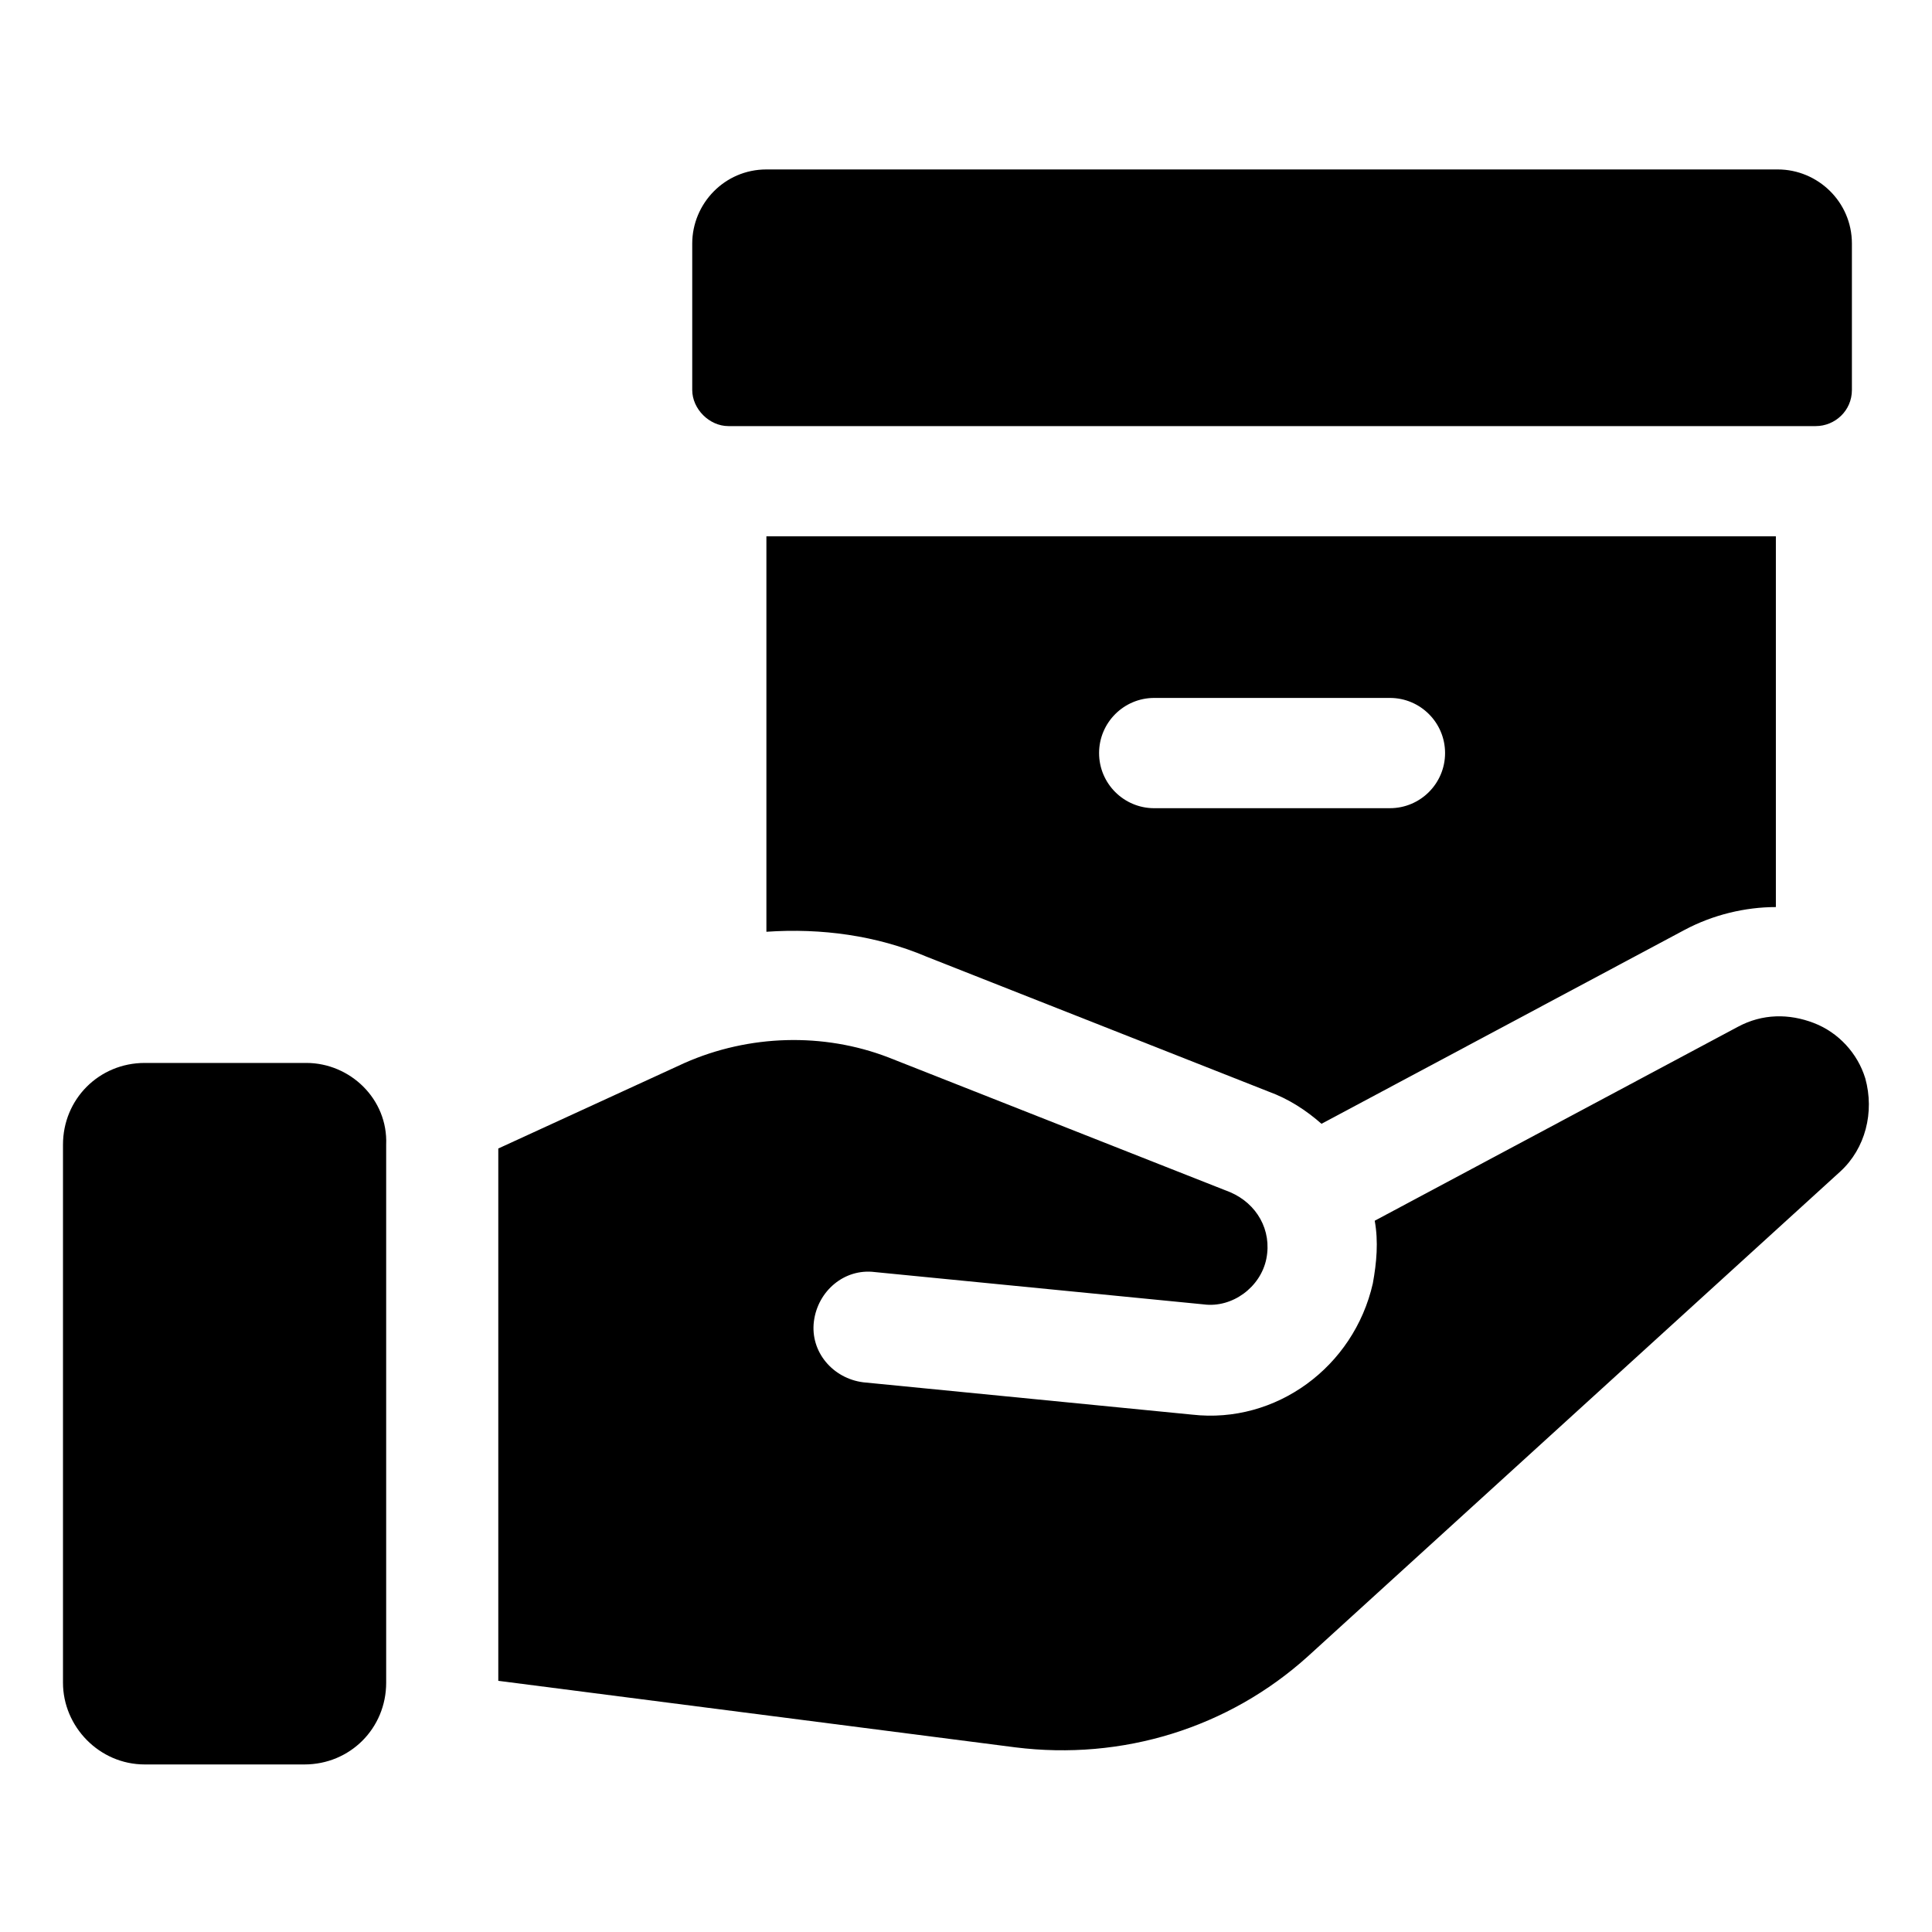 <?xml version="1.0" encoding="UTF-8"?>
<!-- Uploaded to: ICON Repo, www.svgrepo.com, Generator: ICON Repo Mixer Tools -->
<svg fill="#000000" width="800px" height="800px" version="1.1" viewBox="144 144 512 512" xmlns="http://www.w3.org/2000/svg">
 <g>
  <path d="m337.02 256.92h288.18c5.039 0 9.574-4.031 9.574-9.574v-38.793c0-11.082-9.07-19.648-19.648-19.648h-268.03c-11.082 0-19.648 9.07-19.648 19.648v38.793c0 5.039 4.535 9.574 9.574 9.574z"/>
  <path d="m389.42 397.48 90.688 35.77c5.543 2.016 10.078 5.039 14.105 8.566l96.227-51.387c7.559-4.031 16.121-6.047 24.184-6.047v-98.246h-267.52v104.79c14.613-1.008 29.223 1.008 42.32 6.551zm60.457-68.52h62.473c8.062 0 14.609 6.551 14.609 14.609 0 8.062-6.551 14.609-14.609 14.609l-62.473 0.004c-8.062 0-14.609-6.551-14.609-14.609 0-8.062 6.551-14.613 14.609-14.613z"/>
  <path d="m638.3 429.72c-2.016-6.551-7.055-12.09-13.602-14.609-6.551-2.519-13.602-2.519-20.152 1.008l-96.23 51.387c1.008 5.543 0.504 11.082-0.504 16.625-5.039 22.168-25.695 37.281-47.863 34.762l-87.16-8.566c-8.062-1.008-14.105-8.062-13.098-16.121 1.008-8.062 8.062-14.105 16.121-13.098l87.16 8.566c7.559 1.008 15.113-4.535 16.625-12.09 1.512-7.559-2.519-14.609-9.574-17.633l-90.688-35.77c-17.129-6.551-36.777-6.047-53.906 1.512l-49.375 22.672v141.07l137.04 17.633c28.215 3.527 56.426-5.039 77.586-24.184l141.07-128.47c6.559-6.047 9.078-15.617 6.559-24.688z"/>
  <path d="m225.18 425.69h-42.824c-12.09 0-21.664 9.574-21.664 21.664v142.58c0 11.59 9.574 21.664 21.664 21.664h42.32c12.09 0 21.664-9.574 21.664-21.664v-142.58c0.504-12.09-9.57-21.664-21.16-21.664z"/>
 </g>
</svg>